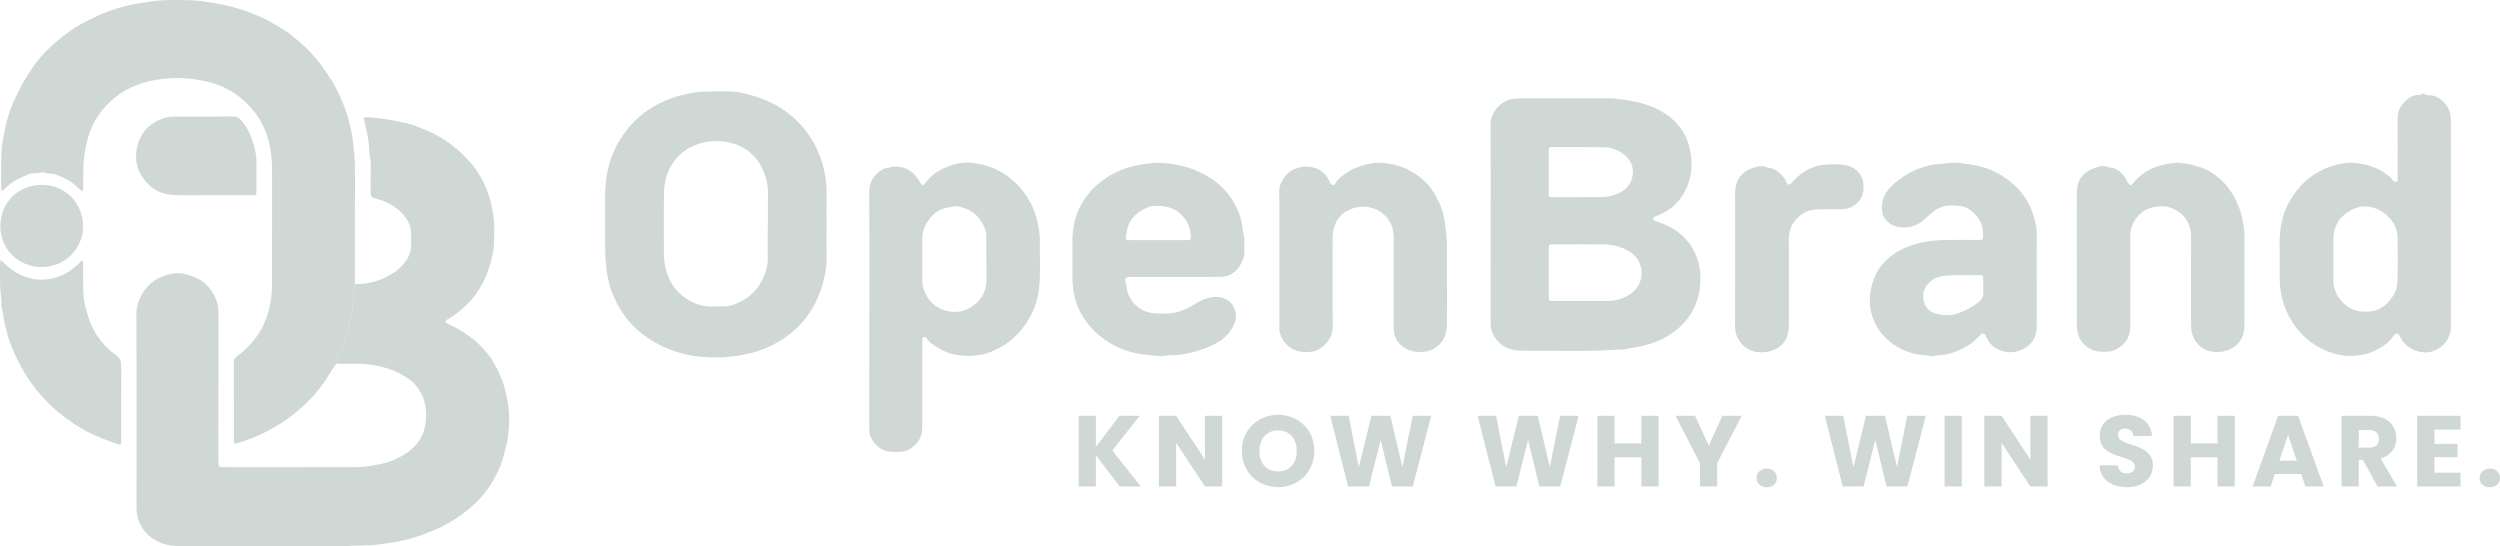 <svg width="119" height="26" viewBox="0 0 119 26" fill="none" xmlns="http://www.w3.org/2000/svg">
<g clip-path="url(#clip0_971_20)">
<path d="M16.896 13.522C17.157 13.529 17.41 13.501 17.667 13.444C18.083 13.351 18.452 13.18 18.798 12.939C19.063 12.754 19.279 12.525 19.428 12.242C19.49 12.125 19.543 11.994 19.554 11.852C19.577 11.542 19.588 11.232 19.547 10.925C19.515 10.691 19.411 10.477 19.26 10.294C18.965 9.936 18.599 9.681 18.154 9.529C18.024 9.484 17.886 9.466 17.757 9.408C17.668 9.368 17.645 9.331 17.646 9.243C17.65 8.793 17.636 8.342 17.652 7.893C17.662 7.609 17.57 7.341 17.567 7.059C17.564 6.738 17.5 6.423 17.42 6.111C17.388 5.984 17.38 5.853 17.331 5.727C17.286 5.611 17.323 5.575 17.454 5.581C17.875 5.6 18.29 5.656 18.706 5.731C18.898 5.766 19.087 5.818 19.279 5.851C19.474 5.885 19.668 5.953 19.853 6.023C20.151 6.138 20.449 6.257 20.734 6.409C21.35 6.736 21.881 7.164 22.343 7.681C22.697 8.076 22.97 8.526 23.165 9.014C23.296 9.341 23.383 9.687 23.449 10.038C23.552 10.585 23.534 11.132 23.504 11.677C23.483 12.068 23.378 12.451 23.254 12.822C23.118 13.231 22.925 13.614 22.678 13.968C22.448 14.298 22.167 14.579 21.851 14.827C21.677 14.963 21.504 15.1 21.305 15.201C21.267 15.221 21.189 15.233 21.204 15.315C21.215 15.377 21.266 15.382 21.31 15.402C21.863 15.666 22.382 15.988 22.825 16.411C23.271 16.837 23.595 17.355 23.831 17.925C23.946 18.2 24.032 18.483 24.097 18.777C24.206 19.273 24.267 19.774 24.229 20.277C24.205 20.587 24.181 20.902 24.102 21.209C24.047 21.422 23.989 21.634 23.931 21.847C23.833 22.209 23.661 22.537 23.482 22.858C23.097 23.544 22.55 24.087 21.912 24.539C21.573 24.78 21.209 24.979 20.839 25.165C20.669 25.25 20.479 25.296 20.306 25.378C20.105 25.473 19.891 25.527 19.683 25.593C19.43 25.673 19.17 25.735 18.91 25.784C18.607 25.841 18.299 25.871 17.994 25.92C17.791 25.952 17.588 25.955 17.384 25.957C16.969 25.96 16.556 26.001 16.141 26C13.647 25.997 11.153 26.001 8.66 25.996C8.282 25.995 7.903 25.964 7.552 25.797C7.073 25.569 6.738 25.221 6.575 24.707C6.514 24.514 6.498 24.323 6.498 24.127C6.498 21.074 6.51 18.022 6.491 14.969C6.486 14.203 7.02 13.423 7.718 13.161C8.048 13.037 8.386 12.966 8.721 13.028C9.485 13.17 10.048 13.578 10.319 14.342C10.399 14.569 10.401 14.796 10.401 15.024C10.402 16.79 10.397 18.555 10.394 20.321C10.393 20.876 10.393 21.432 10.394 21.987C10.395 22.214 10.42 22.237 10.651 22.237C12.785 22.237 14.92 22.24 17.054 22.234C17.384 22.233 17.709 22.165 18.034 22.105C18.455 22.027 18.845 21.874 19.209 21.658C19.656 21.393 20.004 21.025 20.168 20.529C20.309 20.098 20.313 19.653 20.222 19.2C20.153 18.855 19.978 18.577 19.771 18.315C19.663 18.179 19.51 18.073 19.362 17.975C18.879 17.655 18.346 17.472 17.772 17.377C17.182 17.279 16.592 17.331 16.002 17.308C15.999 17.244 15.991 17.18 16.021 17.121C16.295 16.583 16.494 16.017 16.627 15.429C16.723 15.005 16.803 14.579 16.817 14.142C16.824 13.934 16.834 13.724 16.894 13.522H16.896Z" fill="#CFD8D4"/>
<path d="M16.896 13.522C16.836 13.724 16.826 13.934 16.819 14.142C16.805 14.579 16.725 15.005 16.629 15.429C16.497 16.017 16.298 16.583 16.024 17.121C15.993 17.18 16.001 17.244 16.005 17.308C15.825 17.548 15.686 17.813 15.52 18.062C15.159 18.6 14.734 19.079 14.245 19.497C13.759 19.912 13.228 20.269 12.655 20.559C12.23 20.775 11.788 20.947 11.333 21.087C11.159 21.14 11.134 21.12 11.133 20.942C11.133 19.704 11.134 18.466 11.131 17.228C11.131 17.108 11.172 17.035 11.267 16.968C11.571 16.756 11.833 16.496 12.068 16.211C12.356 15.86 12.568 15.467 12.713 15.035C12.882 14.53 12.95 14.013 12.95 13.484C12.949 11.69 12.947 9.896 12.951 8.103C12.952 7.651 12.91 7.21 12.804 6.768C12.665 6.187 12.405 5.673 12.023 5.22C11.537 4.646 10.941 4.22 10.222 3.985C9.929 3.889 9.626 3.831 9.318 3.784C8.884 3.716 8.45 3.701 8.015 3.732C7.192 3.79 6.405 3.989 5.719 4.461C5.055 4.916 4.562 5.519 4.278 6.283C4.149 6.63 4.073 6.985 4.021 7.351C3.945 7.877 3.97 8.402 3.961 8.928C3.96 8.983 3.97 9.04 3.932 9.108C3.792 9.032 3.689 8.909 3.572 8.81C3.292 8.574 2.979 8.422 2.633 8.3C2.431 8.228 2.213 8.292 2.027 8.181C1.824 8.291 1.591 8.2 1.376 8.291C1.186 8.371 0.996 8.451 0.811 8.543C0.603 8.646 0.431 8.797 0.26 8.951C0.244 8.965 0.234 8.986 0.217 8.997C0.178 9.023 0.154 9.085 0.098 9.067C0.037 9.047 0.055 8.985 0.055 8.939C0.055 8.468 0.056 7.996 0.058 7.525C0.058 7.469 0.063 7.413 0.064 7.356C0.07 6.978 0.146 6.611 0.217 6.241C0.27 5.966 0.342 5.696 0.422 5.431C0.513 5.129 0.653 4.842 0.784 4.552C1.002 4.066 1.28 3.615 1.577 3.178C1.818 2.823 2.113 2.505 2.431 2.212C2.728 1.937 3.043 1.684 3.372 1.45C3.676 1.233 4.009 1.064 4.341 0.897C4.878 0.625 5.44 0.416 6.024 0.277C6.398 0.187 6.78 0.129 7.163 0.073C7.788 -0.019 8.412 -0.005 9.037 0.01C9.429 0.019 9.817 0.083 10.205 0.147C10.587 0.21 10.96 0.299 11.331 0.406C11.673 0.504 12 0.646 12.332 0.777C12.801 0.962 13.21 1.241 13.633 1.501C13.809 1.609 13.961 1.754 14.123 1.884C14.483 2.174 14.805 2.501 15.099 2.858C15.373 3.19 15.613 3.544 15.836 3.912C16.098 4.346 16.295 4.811 16.465 5.287C16.58 5.61 16.667 5.942 16.729 6.279C16.861 6.992 16.903 7.711 16.899 8.436C16.889 10.131 16.895 11.826 16.894 13.521L16.896 13.522Z" fill="#CFD8D4"/>
<path d="M70.957 10.648C70.957 9.072 70.964 7.497 70.952 5.921C70.948 5.424 71.342 4.898 71.832 4.754C72.004 4.704 72.171 4.682 72.346 4.682C73.677 4.681 75.008 4.681 76.34 4.682C76.516 4.682 76.693 4.675 76.868 4.693C77.193 4.729 77.517 4.771 77.838 4.84C78.246 4.927 78.635 5.052 79 5.251C79.704 5.635 80.204 6.196 80.408 6.976C80.608 7.741 80.55 8.493 80.153 9.196C79.851 9.731 79.391 10.082 78.819 10.291C78.756 10.314 78.69 10.324 78.692 10.404C78.693 10.49 78.761 10.514 78.833 10.536C79.433 10.715 79.956 11.016 80.352 11.512C80.611 11.836 80.781 12.197 80.874 12.607C80.949 12.944 80.956 13.278 80.924 13.611C80.864 14.231 80.643 14.793 80.235 15.278C79.843 15.745 79.345 16.058 78.791 16.279C78.57 16.366 78.33 16.421 78.099 16.486C77.873 16.549 77.643 16.547 77.419 16.61C77.241 16.662 77.042 16.634 76.852 16.648C75.391 16.754 73.927 16.682 72.465 16.692C72.061 16.695 71.669 16.606 71.357 16.301C71.099 16.049 70.955 15.759 70.956 15.396C70.958 13.813 70.957 12.23 70.957 10.648ZM75.315 14.326C75.681 14.326 76.047 14.326 76.413 14.326C76.638 14.326 76.859 14.32 77.077 14.246C77.535 14.09 77.918 13.869 78.082 13.37C78.187 13.052 78.155 12.749 78.018 12.464C77.883 12.183 77.641 11.994 77.358 11.861C77.019 11.702 76.657 11.636 76.287 11.633C75.512 11.625 74.738 11.63 73.964 11.631C73.732 11.631 73.722 11.638 73.721 11.864C73.719 12.293 73.72 12.722 73.72 13.15C73.72 13.467 73.719 13.783 73.721 14.1C73.723 14.325 73.726 14.326 73.942 14.326C74.4 14.326 74.858 14.326 75.315 14.326H75.315ZM75.136 9.387C75.136 9.387 75.136 9.384 75.136 9.382C75.495 9.382 75.854 9.375 76.213 9.385C76.5 9.393 76.768 9.319 77.024 9.207C77.387 9.047 77.641 8.77 77.71 8.379C77.784 7.959 77.624 7.6 77.285 7.338C77 7.118 76.664 7.012 76.307 7.007C75.505 6.996 74.704 7 73.901 7.001C73.73 7.001 73.721 7.009 73.721 7.179C73.718 7.86 73.719 8.541 73.721 9.223C73.721 9.382 73.727 9.386 73.891 9.386C74.306 9.388 74.721 9.387 75.136 9.387H75.136Z" fill="#CFD8D4"/>
<path d="M39.345 10.673C39.345 11.166 39.333 11.659 39.349 12.15C39.362 12.498 39.318 12.84 39.247 13.173C39.121 13.765 38.901 14.32 38.568 14.838C38.209 15.396 37.746 15.831 37.197 16.179C36.826 16.415 36.429 16.6 36.006 16.733C35.556 16.874 35.1 16.948 34.632 16.992C34.123 17.04 33.618 17.007 33.116 16.954C32.808 16.922 32.502 16.841 32.201 16.746C31.787 16.616 31.397 16.442 31.034 16.215C30.503 15.881 30.037 15.475 29.676 14.949C29.46 14.637 29.288 14.304 29.147 13.959C29.054 13.731 28.99 13.486 28.938 13.239C28.819 12.671 28.805 12.1 28.806 11.526C28.807 10.808 28.807 10.091 28.806 9.374C28.805 8.895 28.848 8.418 28.963 7.955C29.095 7.424 29.317 6.924 29.627 6.467C30.085 5.79 30.683 5.271 31.415 4.908C31.662 4.786 31.917 4.683 32.181 4.602C32.445 4.521 32.715 4.474 32.984 4.417C33.228 4.365 33.467 4.361 33.709 4.354C33.977 4.346 34.245 4.365 34.511 4.349C34.837 4.329 35.156 4.383 35.464 4.454C36.556 4.709 37.515 5.212 38.243 6.087C38.633 6.556 38.922 7.085 39.109 7.67C39.291 8.236 39.364 8.813 39.348 9.407C39.336 9.828 39.346 10.251 39.346 10.672L39.345 10.673ZM36.546 10.685C36.546 10.685 36.551 10.685 36.553 10.685C36.553 10.193 36.548 9.701 36.555 9.209C36.559 8.804 36.473 8.423 36.302 8.057C35.973 7.352 35.408 6.924 34.665 6.773C34.238 6.686 33.79 6.694 33.352 6.818C32.96 6.93 32.616 7.116 32.329 7.398C31.84 7.878 31.623 8.485 31.609 9.152C31.587 10.15 31.604 11.148 31.602 12.147C31.602 12.479 31.677 12.8 31.788 13.106C31.954 13.562 32.244 13.937 32.655 14.205C32.987 14.421 33.344 14.571 33.748 14.584C34.016 14.593 34.282 14.589 34.55 14.579C34.723 14.573 34.885 14.52 35.035 14.459C35.571 14.241 35.997 13.886 36.263 13.36C36.426 13.036 36.544 12.697 36.545 12.33C36.548 11.781 36.546 11.233 36.546 10.685Z" fill="#CFD8D4"/>
<path d="M41.38 14.74C41.38 12.87 41.383 10.999 41.377 9.129C41.375 8.697 41.55 8.375 41.901 8.137C42.022 8.055 42.145 7.977 42.297 7.982C42.373 7.985 42.427 7.929 42.497 7.925C42.794 7.909 43.07 7.968 43.323 8.135C43.538 8.277 43.681 8.474 43.8 8.694C43.876 8.834 43.954 8.845 44.043 8.717C44.311 8.33 44.7 8.097 45.117 7.929C45.478 7.785 45.87 7.708 46.265 7.75C47.062 7.833 47.759 8.143 48.339 8.706C48.968 9.316 49.336 10.056 49.454 10.921C49.476 11.088 49.498 11.256 49.495 11.424C49.482 12.267 49.556 13.111 49.426 13.95C49.349 14.447 49.158 14.9 48.888 15.323C48.712 15.598 48.506 15.845 48.266 16.067C47.95 16.358 47.595 16.573 47.195 16.737C46.856 16.876 46.502 16.932 46.154 16.939C45.778 16.946 45.394 16.901 45.027 16.752C44.775 16.649 44.56 16.499 44.339 16.352C44.249 16.292 44.169 16.209 44.116 16.107C44.081 16.04 44.016 16.032 43.951 16.054C43.888 16.075 43.905 16.133 43.902 16.18C43.899 16.243 43.901 16.306 43.901 16.37C43.901 17.664 43.899 18.957 43.902 20.251C43.902 20.551 43.859 20.834 43.656 21.072C43.437 21.331 43.177 21.507 42.822 21.504C42.723 21.503 42.625 21.502 42.526 21.505C41.996 21.517 41.652 21.242 41.439 20.785C41.374 20.647 41.378 20.485 41.378 20.33C41.379 18.466 41.379 16.603 41.379 14.739L41.38 14.74ZM46.954 12.368C46.954 12.368 46.95 12.368 46.947 12.368C46.947 11.982 46.946 11.595 46.948 11.209C46.949 11.043 46.889 10.892 46.822 10.749C46.636 10.35 46.342 10.053 45.918 9.916C45.755 9.863 45.578 9.786 45.407 9.823C45.218 9.863 45.027 9.883 44.84 9.954C44.315 10.152 43.9 10.791 43.901 11.342C43.902 12.01 43.901 12.678 43.901 13.345C43.901 13.494 43.926 13.634 43.974 13.777C44.159 14.325 44.538 14.675 45.085 14.803C45.436 14.885 45.806 14.858 46.142 14.666C46.635 14.384 46.925 13.973 46.951 13.401C46.967 13.058 46.954 12.712 46.954 12.368H46.954Z" fill="#CFD8D4"/>
<path d="M116.66 10.629C116.66 12.232 116.66 13.835 116.659 15.438C116.659 15.585 116.663 15.733 116.621 15.877C116.501 16.282 116.228 16.546 115.85 16.699C115.296 16.924 114.546 16.626 114.274 16.089C114.255 16.052 114.234 16.016 114.215 15.979C114.151 15.86 114.029 15.846 113.957 15.955C113.706 16.334 113.348 16.558 112.938 16.741C112.619 16.883 112.287 16.915 111.96 16.94C111.69 16.961 111.406 16.909 111.133 16.834C110.837 16.754 110.564 16.635 110.299 16.482C110.053 16.341 109.836 16.162 109.636 15.969C109.294 15.639 109.027 15.249 108.835 14.812C108.616 14.313 108.517 13.787 108.513 13.245C108.51 12.724 108.521 12.204 108.509 11.684C108.501 11.33 108.528 10.979 108.595 10.636C108.673 10.235 108.815 9.849 109.031 9.498C109.32 9.032 109.669 8.619 110.138 8.319C110.423 8.138 110.716 7.979 111.047 7.89C111.36 7.806 111.674 7.728 111.995 7.75C112.652 7.795 113.263 7.979 113.767 8.429C113.812 8.468 113.853 8.516 113.887 8.57C113.923 8.629 113.996 8.667 114.071 8.643C114.15 8.616 114.127 8.537 114.128 8.479C114.131 8.057 114.13 7.635 114.13 7.213C114.13 6.7 114.132 6.187 114.129 5.674C114.127 5.406 114.189 5.163 114.362 4.953C114.562 4.711 114.793 4.524 115.127 4.517C115.183 4.516 115.237 4.516 115.285 4.474C115.308 4.454 115.364 4.44 115.382 4.454C115.543 4.574 115.742 4.504 115.922 4.583C116.207 4.71 116.404 4.902 116.544 5.163C116.639 5.339 116.661 5.535 116.66 5.735C116.659 7.366 116.659 8.997 116.659 10.629L116.66 10.629ZM111.067 12.349C111.067 12.666 111.071 12.982 111.066 13.299C111.061 13.658 111.173 13.977 111.394 14.255C111.794 14.757 112.331 14.914 112.941 14.805C113.29 14.744 113.568 14.534 113.79 14.253C113.977 14.016 114.103 13.759 114.116 13.454C114.147 12.743 114.133 12.033 114.125 11.324C114.121 11.006 114.018 10.712 113.812 10.459C113.565 10.156 113.268 9.956 112.876 9.861C112.511 9.772 112.187 9.851 111.89 10.015C111.339 10.319 111.059 10.803 111.067 11.442C111.071 11.745 111.067 12.047 111.068 12.349H111.067Z" fill="#CFD8D4"/>
<path d="M55.957 13.182C55.224 13.182 54.492 13.182 53.76 13.182C53.614 13.182 53.518 13.274 53.57 13.402C53.644 13.588 53.618 13.784 53.694 13.972C53.831 14.306 54.035 14.562 54.349 14.739C54.659 14.914 54.998 14.929 55.341 14.927C55.622 14.926 55.903 14.909 56.168 14.815C56.388 14.736 56.603 14.641 56.804 14.518C57.005 14.395 57.206 14.269 57.436 14.204C57.8 14.101 58.152 14.085 58.479 14.317C58.77 14.523 58.921 14.981 58.775 15.361C58.562 15.92 58.142 16.241 57.618 16.473C57.32 16.604 57.014 16.707 56.702 16.782C56.37 16.863 56.027 16.913 55.682 16.908C55.532 16.906 55.392 16.969 55.242 16.953C54.868 16.912 54.492 16.897 54.119 16.823C53.48 16.698 52.912 16.429 52.406 16.034C51.98 15.701 51.638 15.291 51.397 14.801C51.149 14.294 51.047 13.758 51.047 13.198C51.047 12.635 51.048 12.072 51.047 11.51C51.047 11.008 51.117 10.517 51.315 10.053C51.536 9.539 51.86 9.098 52.293 8.739C52.611 8.475 52.96 8.26 53.337 8.104C53.562 8.011 53.8 7.937 54.045 7.886C54.416 7.809 54.788 7.75 55.164 7.75C55.519 7.75 55.869 7.816 56.219 7.887C56.564 7.957 56.883 8.08 57.191 8.234C57.805 8.541 58.324 8.959 58.682 9.555C58.869 9.865 59.017 10.188 59.098 10.547C59.141 10.733 59.129 10.926 59.18 11.101C59.258 11.371 59.222 11.639 59.232 11.908C59.243 12.179 59.162 12.427 59.015 12.653C58.797 12.987 58.49 13.175 58.09 13.179C57.378 13.186 56.667 13.181 55.956 13.181L55.957 13.182ZM55.089 9.804C54.872 9.765 54.626 9.856 54.401 9.98C53.96 10.224 53.67 10.587 53.621 11.108C53.617 11.15 53.612 11.192 53.601 11.232C53.563 11.373 53.601 11.43 53.75 11.43C54.672 11.431 55.593 11.431 56.515 11.43C56.667 11.43 56.679 11.413 56.68 11.257C56.681 10.946 56.58 10.663 56.401 10.417C56.094 9.993 55.666 9.795 55.089 9.804Z" fill="#CFD8D4"/>
<path d="M96.948 13.323C96.948 14.083 96.957 14.843 96.945 15.602C96.938 16.088 96.681 16.441 96.251 16.638C95.823 16.834 95.384 16.808 94.975 16.557C94.777 16.436 94.64 16.258 94.55 16.044C94.468 15.845 94.367 15.819 94.23 15.977C93.942 16.307 93.58 16.535 93.184 16.697C92.923 16.805 92.649 16.9 92.355 16.902C92.215 16.903 92.072 16.967 91.938 16.947C91.649 16.903 91.355 16.904 91.067 16.825C90.64 16.708 90.262 16.515 89.922 16.235C89.537 15.917 89.272 15.517 89.118 15.048C88.994 14.67 88.976 14.272 89.037 13.884C89.17 13.035 89.612 12.381 90.365 11.953C90.648 11.792 90.952 11.688 91.267 11.595C91.731 11.456 92.201 11.435 92.674 11.423C93.166 11.411 93.66 11.421 94.153 11.421C94.394 11.421 94.392 11.416 94.396 11.17C94.402 10.685 94.191 10.306 93.816 10.021C93.659 9.903 93.472 9.813 93.264 9.802C93.109 9.794 92.955 9.781 92.8 9.781C92.454 9.781 92.174 9.942 91.921 10.158C91.761 10.293 91.617 10.442 91.445 10.566C91.117 10.801 90.771 10.872 90.377 10.806C90.028 10.747 89.792 10.561 89.636 10.254C89.616 10.215 89.607 10.176 89.6 10.135C89.522 9.653 89.658 9.242 89.999 8.895C90.228 8.661 90.489 8.473 90.769 8.3C91.046 8.128 91.346 8.014 91.649 7.923C91.851 7.864 92.063 7.811 92.285 7.808C92.543 7.805 92.797 7.731 93.061 7.743C93.34 7.756 93.618 7.794 93.889 7.842C94.362 7.925 94.822 8.08 95.237 8.331C95.699 8.609 96.096 8.953 96.397 9.414C96.604 9.732 96.755 10.07 96.843 10.428C96.9 10.66 96.956 10.9 96.952 11.15C96.94 11.874 96.947 12.599 96.947 13.323H96.948ZM94.401 13.643C94.401 13.516 94.405 13.389 94.4 13.263C94.394 13.104 94.39 13.101 94.228 13.1C93.805 13.099 93.383 13.098 92.961 13.1C92.765 13.101 92.575 13.117 92.379 13.156C92.081 13.214 91.865 13.377 91.703 13.601C91.502 13.879 91.495 14.197 91.638 14.513C91.776 14.819 92.059 14.925 92.351 14.976C92.663 15.031 92.984 14.999 93.282 14.888C93.606 14.767 93.906 14.596 94.179 14.38C94.338 14.253 94.43 14.106 94.402 13.895C94.391 13.812 94.4 13.727 94.4 13.642L94.401 13.643Z" fill="#CFD8D4"/>
<path d="M60.897 12.345C60.897 11.262 60.911 10.178 60.89 9.096C60.882 8.693 61.25 8.173 61.605 8.055C61.804 7.99 61.997 7.91 62.208 7.924C62.702 7.956 63.083 8.165 63.287 8.638C63.298 8.663 63.308 8.69 63.323 8.714C63.395 8.834 63.492 8.847 63.566 8.726C63.68 8.535 63.841 8.4 64.019 8.276C64.261 8.106 64.52 7.976 64.807 7.893C65.11 7.805 65.418 7.731 65.731 7.751C66.206 7.782 66.666 7.878 67.096 8.114C67.504 8.338 67.859 8.609 68.131 8.987C68.349 9.289 68.51 9.621 68.635 9.969C68.757 10.305 68.778 10.66 68.826 11.013C68.909 11.622 68.859 12.228 68.87 12.835C68.886 13.713 68.884 14.593 68.87 15.472C68.864 15.875 68.742 16.24 68.395 16.503C68.118 16.714 67.808 16.774 67.476 16.75C67.264 16.734 67.064 16.689 66.872 16.567C66.511 16.34 66.342 16.022 66.341 15.612C66.337 14.192 66.337 12.771 66.341 11.35C66.342 11.011 66.266 10.692 66.067 10.423C65.849 10.128 65.559 9.941 65.178 9.867C64.782 9.791 64.431 9.864 64.096 10.051C63.815 10.208 63.633 10.455 63.521 10.761C63.437 10.991 63.434 11.226 63.434 11.463C63.433 12.821 63.422 14.179 63.44 15.536C63.447 16.055 63.077 16.528 62.623 16.701C62.52 16.74 62.402 16.745 62.29 16.753C61.626 16.797 61.138 16.498 60.916 15.845C60.89 15.768 60.898 15.677 60.898 15.594C60.897 14.511 60.897 13.428 60.897 12.344V12.345Z" fill="#CFD8D4"/>
<path d="M98.856 12.321C98.856 11.266 98.851 10.211 98.858 9.156C98.861 8.586 99.14 8.202 99.665 8.011C99.884 7.932 100.143 7.838 100.391 7.974C100.758 7.98 100.981 8.205 101.178 8.48C101.229 8.551 101.243 8.633 101.289 8.704C101.368 8.828 101.426 8.844 101.527 8.736C101.603 8.654 101.664 8.559 101.745 8.484C102.051 8.197 102.402 8 102.812 7.887C103.068 7.816 103.327 7.762 103.588 7.751C103.894 7.739 104.192 7.814 104.491 7.888C104.924 7.995 105.299 8.199 105.634 8.484C105.983 8.782 106.24 9.147 106.441 9.56C106.582 9.848 106.688 10.147 106.743 10.454C106.787 10.706 106.836 10.964 106.835 11.225C106.833 12.652 106.837 14.08 106.833 15.508C106.831 16.047 106.59 16.443 106.084 16.651C105.547 16.87 104.857 16.768 104.507 16.237C104.35 15.999 104.293 15.741 104.294 15.463C104.294 14.063 104.293 12.664 104.295 11.264C104.295 11.022 104.248 10.799 104.141 10.579C104.034 10.358 103.867 10.189 103.674 10.063C103.431 9.904 103.149 9.804 102.848 9.816C102.241 9.839 101.78 10.108 101.521 10.667C101.434 10.855 101.398 11.063 101.399 11.279C101.404 12.7 101.402 14.12 101.401 15.541C101.401 16.007 101.194 16.358 100.796 16.593C100.672 16.666 100.537 16.724 100.385 16.733C100.046 16.754 99.711 16.763 99.415 16.561C99.168 16.394 98.981 16.187 98.909 15.879C98.864 15.683 98.856 15.491 98.856 15.295C98.855 14.304 98.856 13.312 98.856 12.32V12.321Z" fill="#CFD8D4"/>
<path d="M0.045 12.377C0.58 12.943 1.204 13.312 1.988 13.309C2.765 13.307 3.389 12.957 3.904 12.384C3.978 12.456 3.952 12.536 3.953 12.607C3.958 13.057 3.943 13.508 3.968 13.957C3.983 14.211 4.024 14.467 4.096 14.717C4.151 14.91 4.203 15.102 4.274 15.29C4.527 15.958 4.955 16.496 5.524 16.91C5.731 17.061 5.776 17.216 5.774 17.446C5.766 18.593 5.771 19.738 5.77 20.884C5.77 20.941 5.772 20.997 5.769 21.053C5.762 21.175 5.745 21.185 5.627 21.147C5.047 20.96 4.483 20.737 3.952 20.436C3.646 20.262 3.356 20.064 3.073 19.855C2.636 19.534 2.252 19.16 1.9 18.755C1.506 18.302 1.177 17.801 0.903 17.264C0.722 16.911 0.564 16.549 0.434 16.177C0.348 15.931 0.298 15.668 0.227 15.415C0.163 15.191 0.168 14.96 0.1 14.739C0.047 14.565 0.085 14.375 0.058 14.195C-0.018 13.672 0.001 13.146 0.001 12.621C0.001 12.552 -0.018 12.48 0.044 12.377H0.045Z" fill="#CFD8D4"/>
<path d="M82.591 12.332C82.591 11.277 82.597 10.222 82.589 9.167C82.584 8.625 82.868 8.187 83.395 8.013C83.618 7.939 83.874 7.836 84.123 7.976C84.488 7.994 84.724 8.211 84.934 8.482C84.985 8.548 84.991 8.622 85.032 8.687C85.107 8.806 85.158 8.824 85.258 8.728C85.359 8.631 85.446 8.52 85.55 8.426C85.801 8.2 86.093 8.038 86.405 7.925C86.579 7.862 86.774 7.845 86.962 7.833C87.186 7.818 87.414 7.814 87.637 7.833C87.942 7.859 88.232 7.943 88.449 8.183C88.599 8.349 88.687 8.544 88.7 8.768C88.718 9.067 88.686 9.351 88.473 9.59C88.252 9.838 87.977 9.956 87.65 9.96C87.27 9.965 86.89 9.966 86.509 9.968C86.144 9.97 85.833 10.114 85.576 10.358C85.297 10.623 85.148 10.955 85.149 11.349C85.151 12.236 85.15 13.122 85.15 14.008C85.15 14.522 85.158 15.035 85.147 15.549C85.135 16.139 84.848 16.532 84.319 16.695C83.723 16.878 83.073 16.748 82.722 16.102C82.629 15.929 82.588 15.741 82.589 15.54C82.593 14.471 82.591 13.401 82.591 12.332Z" fill="#CFD8D4"/>
<path d="M10.117 9.289C9.518 9.289 8.919 9.304 8.322 9.285C7.568 9.262 7.021 8.896 6.666 8.231C6.456 7.838 6.44 7.41 6.527 7.004C6.663 6.37 7.058 5.912 7.678 5.667C7.903 5.578 8.136 5.546 8.377 5.546C9.277 5.549 10.179 5.551 11.079 5.544C11.259 5.543 11.376 5.604 11.491 5.74C11.794 6.101 11.986 6.518 12.099 6.964C12.157 7.19 12.206 7.428 12.206 7.668C12.205 8.146 12.207 8.623 12.206 9.101C12.205 9.286 12.202 9.289 12.018 9.289C11.384 9.29 10.75 9.289 10.117 9.289L10.117 9.289Z" fill="#CFD8D4"/>
<path d="M3.955 10.773C3.958 11.827 3.077 12.727 1.977 12.712C0.813 12.696 0.008 11.811 0.017 10.744C0.027 9.655 0.849 8.807 1.984 8.8C3.115 8.792 3.96 9.692 3.955 10.773L3.955 10.773Z" fill="#CFD8D4"/>
<path d="M52.165 21.67V23.155H51.345V19.792H52.165V21.267L53.286 19.792H54.25L52.946 21.44L54.298 23.155H53.296L52.165 21.67Z" fill="#CFD8D4"/>
<path d="M58.176 19.792V23.156H57.356L55.985 21.081V23.156H55.165V19.792H55.985L57.356 21.876V19.792H58.176Z" fill="#CFD8D4"/>
<path d="M60.841 23.189C59.887 23.189 59.11 22.475 59.11 21.464C59.11 20.453 59.887 19.744 60.841 19.744C61.794 19.744 62.561 20.453 62.561 21.464C62.561 22.476 61.794 23.189 60.841 23.189ZM60.841 22.441C61.377 22.441 61.727 22.053 61.727 21.464C61.727 20.875 61.377 20.486 60.841 20.486C60.304 20.486 59.949 20.865 59.949 21.464C59.949 22.063 60.294 22.441 60.841 22.441Z" fill="#CFD8D4"/>
<path d="M63.318 19.792H64.196L64.68 22.24L65.279 19.792H66.18L66.755 22.24L67.244 19.792H68.126L67.249 23.156H66.257L65.72 20.942L65.163 23.156H64.171L63.318 19.792H63.318Z" fill="#CFD8D4"/>
<path d="M70.335 19.792H71.213L71.697 22.24L72.296 19.792H73.197L73.772 22.24L74.261 19.792H75.143L74.266 23.156H73.273L72.737 20.942L72.18 23.156H71.188L70.335 19.792H70.335Z" fill="#CFD8D4"/>
<path d="M78.129 21.771H76.854V23.155H76.034V19.792H76.854V21.109H78.129V19.792H78.949V23.155H78.129V21.771Z" fill="#CFD8D4"/>
<path d="M79.754 19.792H80.684L81.336 21.201L81.983 19.792H82.904L81.739 22.044V23.155H80.919V22.044L79.754 19.792Z" fill="#CFD8D4"/>
<path d="M84.097 23.194C83.804 23.194 83.608 22.997 83.608 22.753C83.608 22.509 83.805 22.302 84.097 22.302C84.389 22.302 84.581 22.499 84.581 22.753C84.581 23.007 84.384 23.194 84.097 23.194Z" fill="#CFD8D4"/>
<path d="M86.862 19.792H87.739L88.223 22.24L88.822 19.792H89.724L90.299 22.24L90.787 19.792H91.669L90.792 23.156H89.8L89.263 20.942L88.707 23.156H87.714L86.861 19.792H86.862Z" fill="#CFD8D4"/>
<path d="M92.561 19.792H93.381V23.156H92.561V19.792Z" fill="#CFD8D4"/>
<path d="M97.465 19.792V23.156H96.645L95.274 21.081V23.156H94.454V19.792H95.274L96.645 21.876V19.792H97.465Z" fill="#CFD8D4"/>
<path d="M101.251 23.189C100.528 23.189 99.962 22.829 99.938 22.149H100.81C100.835 22.408 100.997 22.533 101.227 22.533C101.457 22.533 101.621 22.413 101.621 22.217C101.621 21.594 99.938 21.929 99.948 20.736C99.948 20.099 100.47 19.744 101.175 19.744C101.879 19.744 102.402 20.109 102.436 20.751H101.549C101.534 20.535 101.381 20.406 101.16 20.401C100.964 20.396 100.815 20.497 100.815 20.708C100.815 21.292 102.479 21.029 102.479 22.155C102.479 22.721 102.038 23.19 101.251 23.19V23.189Z" fill="#CFD8D4"/>
<path d="M105.555 21.771H104.28V23.155H103.46V19.792H104.28V21.109H105.555V19.792H106.375V23.155H105.555V21.771Z" fill="#CFD8D4"/>
<path d="M109.538 22.561H108.282L108.081 23.155H107.223L108.44 19.792H109.389L110.607 23.155H109.739L109.538 22.561H109.538ZM108.91 20.697L108.498 21.929H109.328L108.911 20.697H108.91Z" fill="#CFD8D4"/>
<path d="M112.831 19.792C113.656 19.792 114.068 20.267 114.068 20.851C114.068 21.273 113.838 21.67 113.32 21.824L114.097 23.156H113.172L112.472 21.886H112.275V23.156H111.455V19.792H112.831H112.831ZM112.784 20.472H112.276V21.306H112.784C113.091 21.306 113.234 21.148 113.234 20.884C113.234 20.635 113.091 20.472 112.784 20.472Z" fill="#CFD8D4"/>
<path d="M117.121 20.448H115.88V21.128H116.978V21.761H115.88V22.499H117.121V23.156H115.06V19.792H117.121V20.448Z" fill="#CFD8D4"/>
<path d="M118.516 23.194C118.224 23.194 118.027 22.997 118.027 22.753C118.027 22.509 118.224 22.302 118.516 22.302C118.808 22.302 119 22.499 119 22.753C119 23.007 118.803 23.194 118.516 23.194Z" fill="#CFD8D4"/>
</g>
<defs>
<clipPath id="clip0_971_20">
<rect width="119" height="26" fill="white"/>
</clipPath>
</defs>
</svg>
